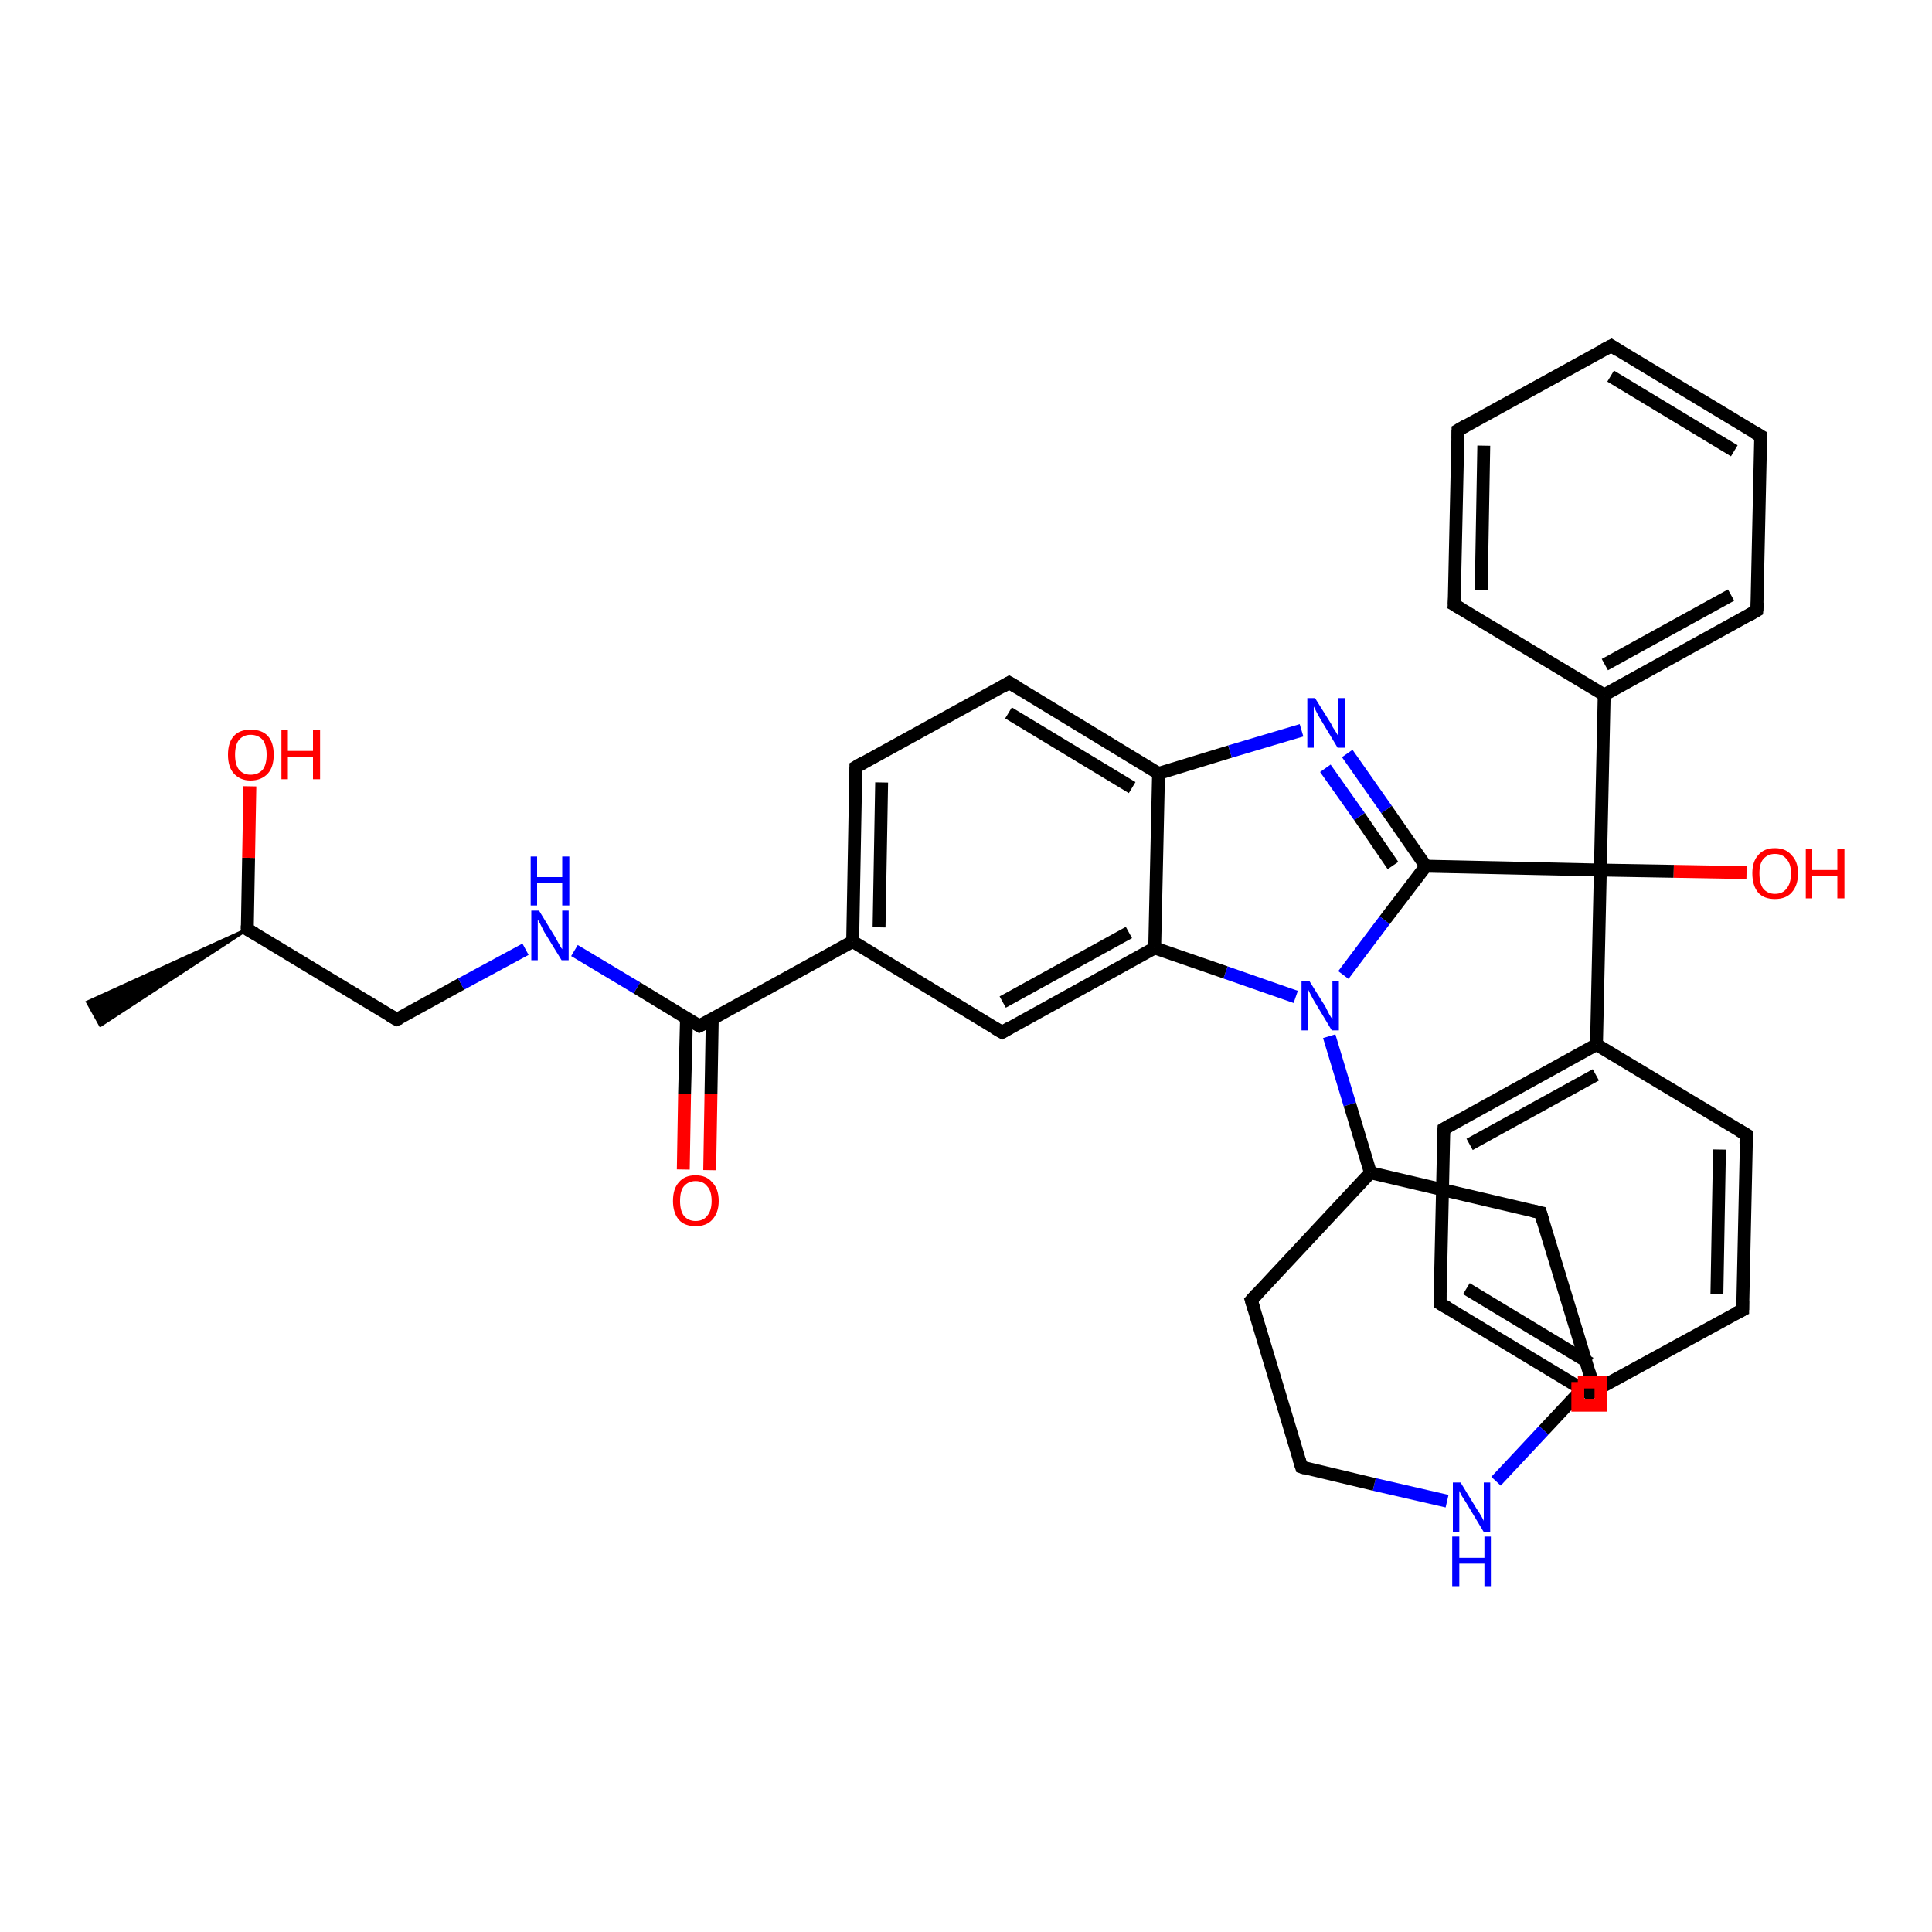<?xml version='1.0' encoding='iso-8859-1'?>
<svg version='1.1' baseProfile='full'
              xmlns='http://www.w3.org/2000/svg'
                      xmlns:rdkit='http://www.rdkit.org/xml'
                      xmlns:xlink='http://www.w3.org/1999/xlink'
                  xml:space='preserve'
width='300px' height='300px' viewBox='0 0 300 300'>
<!-- END OF HEADER -->
<rect style='opacity:1.0;fill:#FFFFFF;stroke:none' width='300.0' height='300.0' x='0.0' y='0.0'> </rect>
<path class='bond-0 atom-1 atom-0' d='M 38.4,144.3 L 15.6,159.2 L 13.6,155.6 Z' style='fill:#000000;fill-rule:evenodd;fill-opacity:1;stroke:#000000;stroke-width:0.5px;stroke-linecap:butt;stroke-linejoin:miter;stroke-opacity:1;' />
<path class='bond-1 atom-1 atom-2' d='M 38.4,144.3 L 38.6,133.2' style='fill:none;fill-rule:evenodd;stroke:#000000;stroke-width:2.0px;stroke-linecap:butt;stroke-linejoin:miter;stroke-opacity:1' />
<path class='bond-1 atom-1 atom-2' d='M 38.6,133.2 L 38.8,122.1' style='fill:none;fill-rule:evenodd;stroke:#FF0000;stroke-width:2.0px;stroke-linecap:butt;stroke-linejoin:miter;stroke-opacity:1' />
<path class='bond-2 atom-1 atom-3' d='M 38.4,144.3 L 61.6,158.3' style='fill:none;fill-rule:evenodd;stroke:#000000;stroke-width:2.0px;stroke-linecap:butt;stroke-linejoin:miter;stroke-opacity:1' />
<path class='bond-3 atom-3 atom-4' d='M 61.6,158.3 L 71.6,152.8' style='fill:none;fill-rule:evenodd;stroke:#000000;stroke-width:2.0px;stroke-linecap:butt;stroke-linejoin:miter;stroke-opacity:1' />
<path class='bond-3 atom-3 atom-4' d='M 71.6,152.8 L 81.6,147.4' style='fill:none;fill-rule:evenodd;stroke:#0000FF;stroke-width:2.0px;stroke-linecap:butt;stroke-linejoin:miter;stroke-opacity:1' />
<path class='bond-4 atom-4 atom-5' d='M 89.2,147.6 L 98.9,153.4' style='fill:none;fill-rule:evenodd;stroke:#0000FF;stroke-width:2.0px;stroke-linecap:butt;stroke-linejoin:miter;stroke-opacity:1' />
<path class='bond-4 atom-4 atom-5' d='M 98.9,153.4 L 108.6,159.3' style='fill:none;fill-rule:evenodd;stroke:#000000;stroke-width:2.0px;stroke-linecap:butt;stroke-linejoin:miter;stroke-opacity:1' />
<path class='bond-5 atom-5 atom-6' d='M 106.6,158.1 L 106.3,169.9' style='fill:none;fill-rule:evenodd;stroke:#000000;stroke-width:2.0px;stroke-linecap:butt;stroke-linejoin:miter;stroke-opacity:1' />
<path class='bond-5 atom-5 atom-6' d='M 106.3,169.9 L 106.1,181.6' style='fill:none;fill-rule:evenodd;stroke:#FF0000;stroke-width:2.0px;stroke-linecap:butt;stroke-linejoin:miter;stroke-opacity:1' />
<path class='bond-5 atom-5 atom-6' d='M 110.6,158.2 L 110.4,169.9' style='fill:none;fill-rule:evenodd;stroke:#000000;stroke-width:2.0px;stroke-linecap:butt;stroke-linejoin:miter;stroke-opacity:1' />
<path class='bond-5 atom-5 atom-6' d='M 110.4,169.9 L 110.2,181.7' style='fill:none;fill-rule:evenodd;stroke:#FF0000;stroke-width:2.0px;stroke-linecap:butt;stroke-linejoin:miter;stroke-opacity:1' />
<path class='bond-6 atom-5 atom-7' d='M 108.6,159.3 L 132.4,146.2' style='fill:none;fill-rule:evenodd;stroke:#000000;stroke-width:2.0px;stroke-linecap:butt;stroke-linejoin:miter;stroke-opacity:1' />
<path class='bond-7 atom-7 atom-8' d='M 132.4,146.2 L 132.9,119.1' style='fill:none;fill-rule:evenodd;stroke:#000000;stroke-width:2.0px;stroke-linecap:butt;stroke-linejoin:miter;stroke-opacity:1' />
<path class='bond-7 atom-7 atom-8' d='M 136.5,144.0 L 136.9,121.5' style='fill:none;fill-rule:evenodd;stroke:#000000;stroke-width:2.0px;stroke-linecap:butt;stroke-linejoin:miter;stroke-opacity:1' />
<path class='bond-8 atom-8 atom-9' d='M 132.9,119.1 L 156.7,106.0' style='fill:none;fill-rule:evenodd;stroke:#000000;stroke-width:2.0px;stroke-linecap:butt;stroke-linejoin:miter;stroke-opacity:1' />
<path class='bond-9 atom-9 atom-10' d='M 156.7,106.0 L 179.9,120.1' style='fill:none;fill-rule:evenodd;stroke:#000000;stroke-width:2.0px;stroke-linecap:butt;stroke-linejoin:miter;stroke-opacity:1' />
<path class='bond-9 atom-9 atom-10' d='M 156.6,110.7 L 175.8,122.3' style='fill:none;fill-rule:evenodd;stroke:#000000;stroke-width:2.0px;stroke-linecap:butt;stroke-linejoin:miter;stroke-opacity:1' />
<path class='bond-10 atom-10 atom-11' d='M 179.9,120.1 L 191.0,116.7' style='fill:none;fill-rule:evenodd;stroke:#000000;stroke-width:2.0px;stroke-linecap:butt;stroke-linejoin:miter;stroke-opacity:1' />
<path class='bond-10 atom-10 atom-11' d='M 191.0,116.7 L 202.1,113.4' style='fill:none;fill-rule:evenodd;stroke:#0000FF;stroke-width:2.0px;stroke-linecap:butt;stroke-linejoin:miter;stroke-opacity:1' />
<path class='bond-11 atom-11 atom-12' d='M 209.2,117.0 L 215.3,125.7' style='fill:none;fill-rule:evenodd;stroke:#0000FF;stroke-width:2.0px;stroke-linecap:butt;stroke-linejoin:miter;stroke-opacity:1' />
<path class='bond-11 atom-11 atom-12' d='M 215.3,125.7 L 221.4,134.5' style='fill:none;fill-rule:evenodd;stroke:#000000;stroke-width:2.0px;stroke-linecap:butt;stroke-linejoin:miter;stroke-opacity:1' />
<path class='bond-11 atom-11 atom-12' d='M 205.8,119.3 L 211.1,126.8' style='fill:none;fill-rule:evenodd;stroke:#0000FF;stroke-width:2.0px;stroke-linecap:butt;stroke-linejoin:miter;stroke-opacity:1' />
<path class='bond-11 atom-11 atom-12' d='M 211.1,126.8 L 216.3,134.4' style='fill:none;fill-rule:evenodd;stroke:#000000;stroke-width:2.0px;stroke-linecap:butt;stroke-linejoin:miter;stroke-opacity:1' />
<path class='bond-12 atom-12 atom-13' d='M 221.4,134.5 L 248.5,135.1' style='fill:none;fill-rule:evenodd;stroke:#000000;stroke-width:2.0px;stroke-linecap:butt;stroke-linejoin:miter;stroke-opacity:1' />
<path class='bond-13 atom-13 atom-14' d='M 248.5,135.1 L 259.9,135.3' style='fill:none;fill-rule:evenodd;stroke:#000000;stroke-width:2.0px;stroke-linecap:butt;stroke-linejoin:miter;stroke-opacity:1' />
<path class='bond-13 atom-13 atom-14' d='M 259.9,135.3 L 271.2,135.5' style='fill:none;fill-rule:evenodd;stroke:#FF0000;stroke-width:2.0px;stroke-linecap:butt;stroke-linejoin:miter;stroke-opacity:1' />
<path class='bond-14 atom-13 atom-15' d='M 248.5,135.1 L 249.1,107.9' style='fill:none;fill-rule:evenodd;stroke:#000000;stroke-width:2.0px;stroke-linecap:butt;stroke-linejoin:miter;stroke-opacity:1' />
<path class='bond-15 atom-15 atom-16' d='M 249.1,107.9 L 272.8,94.8' style='fill:none;fill-rule:evenodd;stroke:#000000;stroke-width:2.0px;stroke-linecap:butt;stroke-linejoin:miter;stroke-opacity:1' />
<path class='bond-15 atom-15 atom-16' d='M 249.2,103.2 L 268.8,92.4' style='fill:none;fill-rule:evenodd;stroke:#000000;stroke-width:2.0px;stroke-linecap:butt;stroke-linejoin:miter;stroke-opacity:1' />
<path class='bond-16 atom-16 atom-17' d='M 272.8,94.8 L 273.4,67.7' style='fill:none;fill-rule:evenodd;stroke:#000000;stroke-width:2.0px;stroke-linecap:butt;stroke-linejoin:miter;stroke-opacity:1' />
<path class='bond-17 atom-17 atom-18' d='M 273.4,67.7 L 250.2,53.7' style='fill:none;fill-rule:evenodd;stroke:#000000;stroke-width:2.0px;stroke-linecap:butt;stroke-linejoin:miter;stroke-opacity:1' />
<path class='bond-17 atom-17 atom-18' d='M 269.3,70.0 L 250.1,58.4' style='fill:none;fill-rule:evenodd;stroke:#000000;stroke-width:2.0px;stroke-linecap:butt;stroke-linejoin:miter;stroke-opacity:1' />
<path class='bond-18 atom-18 atom-19' d='M 250.2,53.7 L 226.4,66.8' style='fill:none;fill-rule:evenodd;stroke:#000000;stroke-width:2.0px;stroke-linecap:butt;stroke-linejoin:miter;stroke-opacity:1' />
<path class='bond-19 atom-19 atom-20' d='M 226.4,66.8 L 225.8,93.9' style='fill:none;fill-rule:evenodd;stroke:#000000;stroke-width:2.0px;stroke-linecap:butt;stroke-linejoin:miter;stroke-opacity:1' />
<path class='bond-19 atom-19 atom-20' d='M 230.4,69.2 L 230.0,91.6' style='fill:none;fill-rule:evenodd;stroke:#000000;stroke-width:2.0px;stroke-linecap:butt;stroke-linejoin:miter;stroke-opacity:1' />
<path class='bond-20 atom-13 atom-21' d='M 248.5,135.1 L 247.9,162.2' style='fill:none;fill-rule:evenodd;stroke:#000000;stroke-width:2.0px;stroke-linecap:butt;stroke-linejoin:miter;stroke-opacity:1' />
<path class='bond-21 atom-21 atom-22' d='M 247.9,162.2 L 224.2,175.3' style='fill:none;fill-rule:evenodd;stroke:#000000;stroke-width:2.0px;stroke-linecap:butt;stroke-linejoin:miter;stroke-opacity:1' />
<path class='bond-21 atom-21 atom-22' d='M 247.8,166.9 L 228.2,177.7' style='fill:none;fill-rule:evenodd;stroke:#000000;stroke-width:2.0px;stroke-linecap:butt;stroke-linejoin:miter;stroke-opacity:1' />
<path class='bond-22 atom-22 atom-23' d='M 224.2,175.3 L 223.6,202.4' style='fill:none;fill-rule:evenodd;stroke:#000000;stroke-width:2.0px;stroke-linecap:butt;stroke-linejoin:miter;stroke-opacity:1' />
<path class='bond-23 atom-23 atom-24' d='M 223.6,202.4 L 246.8,216.4' style='fill:none;fill-rule:evenodd;stroke:#000000;stroke-width:2.0px;stroke-linecap:butt;stroke-linejoin:miter;stroke-opacity:1' />
<path class='bond-23 atom-23 atom-24' d='M 227.7,200.1 L 246.9,211.7' style='fill:none;fill-rule:evenodd;stroke:#000000;stroke-width:2.0px;stroke-linecap:butt;stroke-linejoin:miter;stroke-opacity:1' />
<path class='bond-24 atom-24 atom-25' d='M 246.8,216.4 L 270.6,203.4' style='fill:none;fill-rule:evenodd;stroke:#000000;stroke-width:2.0px;stroke-linecap:butt;stroke-linejoin:miter;stroke-opacity:1' />
<path class='bond-25 atom-25 atom-26' d='M 270.6,203.4 L 271.2,176.2' style='fill:none;fill-rule:evenodd;stroke:#000000;stroke-width:2.0px;stroke-linecap:butt;stroke-linejoin:miter;stroke-opacity:1' />
<path class='bond-25 atom-25 atom-26' d='M 266.6,200.9 L 267.0,178.5' style='fill:none;fill-rule:evenodd;stroke:#000000;stroke-width:2.0px;stroke-linecap:butt;stroke-linejoin:miter;stroke-opacity:1' />
<path class='bond-26 atom-12 atom-27' d='M 221.4,134.5 L 215.0,142.9' style='fill:none;fill-rule:evenodd;stroke:#000000;stroke-width:2.0px;stroke-linecap:butt;stroke-linejoin:miter;stroke-opacity:1' />
<path class='bond-26 atom-12 atom-27' d='M 215.0,142.9 L 208.6,151.4' style='fill:none;fill-rule:evenodd;stroke:#0000FF;stroke-width:2.0px;stroke-linecap:butt;stroke-linejoin:miter;stroke-opacity:1' />
<path class='bond-27 atom-27 atom-28' d='M 206.4,160.9 L 209.6,171.5' style='fill:none;fill-rule:evenodd;stroke:#0000FF;stroke-width:2.0px;stroke-linecap:butt;stroke-linejoin:miter;stroke-opacity:1' />
<path class='bond-27 atom-27 atom-28' d='M 209.6,171.5 L 212.8,182.1' style='fill:none;fill-rule:evenodd;stroke:#000000;stroke-width:2.0px;stroke-linecap:butt;stroke-linejoin:miter;stroke-opacity:1' />
<path class='bond-28 atom-28 atom-29' d='M 212.8,182.1 L 239.2,188.3' style='fill:none;fill-rule:evenodd;stroke:#000000;stroke-width:2.0px;stroke-linecap:butt;stroke-linejoin:miter;stroke-opacity:1' />
<path class='bond-29 atom-29 atom-30' d='M 239.2,188.3 L 247.1,214.2' style='fill:none;fill-rule:evenodd;stroke:#000000;stroke-width:2.0px;stroke-linecap:butt;stroke-linejoin:miter;stroke-opacity:1' />
<path class='bond-30 atom-30 atom-31' d='M 247.1,214.2 L 239.7,222.1' style='fill:none;fill-rule:evenodd;stroke:#000000;stroke-width:2.0px;stroke-linecap:butt;stroke-linejoin:miter;stroke-opacity:1' />
<path class='bond-30 atom-30 atom-31' d='M 239.7,222.1 L 232.3,230.0' style='fill:none;fill-rule:evenodd;stroke:#0000FF;stroke-width:2.0px;stroke-linecap:butt;stroke-linejoin:miter;stroke-opacity:1' />
<path class='bond-31 atom-31 atom-32' d='M 224.7,233.1 L 213.4,230.5' style='fill:none;fill-rule:evenodd;stroke:#0000FF;stroke-width:2.0px;stroke-linecap:butt;stroke-linejoin:miter;stroke-opacity:1' />
<path class='bond-31 atom-31 atom-32' d='M 213.4,230.5 L 202.1,227.8' style='fill:none;fill-rule:evenodd;stroke:#000000;stroke-width:2.0px;stroke-linecap:butt;stroke-linejoin:miter;stroke-opacity:1' />
<path class='bond-32 atom-32 atom-33' d='M 202.1,227.8 L 194.3,201.9' style='fill:none;fill-rule:evenodd;stroke:#000000;stroke-width:2.0px;stroke-linecap:butt;stroke-linejoin:miter;stroke-opacity:1' />
<path class='bond-33 atom-27 atom-34' d='M 201.2,154.8 L 190.3,151.0' style='fill:none;fill-rule:evenodd;stroke:#0000FF;stroke-width:2.0px;stroke-linecap:butt;stroke-linejoin:miter;stroke-opacity:1' />
<path class='bond-33 atom-27 atom-34' d='M 190.3,151.0 L 179.3,147.2' style='fill:none;fill-rule:evenodd;stroke:#000000;stroke-width:2.0px;stroke-linecap:butt;stroke-linejoin:miter;stroke-opacity:1' />
<path class='bond-34 atom-34 atom-35' d='M 179.3,147.2 L 155.6,160.3' style='fill:none;fill-rule:evenodd;stroke:#000000;stroke-width:2.0px;stroke-linecap:butt;stroke-linejoin:miter;stroke-opacity:1' />
<path class='bond-34 atom-34 atom-35' d='M 175.3,144.8 L 155.7,155.6' style='fill:none;fill-rule:evenodd;stroke:#000000;stroke-width:2.0px;stroke-linecap:butt;stroke-linejoin:miter;stroke-opacity:1' />
<path class='bond-35 atom-35 atom-7' d='M 155.6,160.3 L 132.4,146.2' style='fill:none;fill-rule:evenodd;stroke:#000000;stroke-width:2.0px;stroke-linecap:butt;stroke-linejoin:miter;stroke-opacity:1' />
<path class='bond-36 atom-34 atom-10' d='M 179.3,147.2 L 179.9,120.1' style='fill:none;fill-rule:evenodd;stroke:#000000;stroke-width:2.0px;stroke-linecap:butt;stroke-linejoin:miter;stroke-opacity:1' />
<path class='bond-37 atom-20 atom-15' d='M 225.8,93.9 L 249.1,107.9' style='fill:none;fill-rule:evenodd;stroke:#000000;stroke-width:2.0px;stroke-linecap:butt;stroke-linejoin:miter;stroke-opacity:1' />
<path class='bond-38 atom-26 atom-21' d='M 271.2,176.2 L 247.9,162.2' style='fill:none;fill-rule:evenodd;stroke:#000000;stroke-width:2.0px;stroke-linecap:butt;stroke-linejoin:miter;stroke-opacity:1' />
<path class='bond-39 atom-33 atom-28' d='M 194.3,201.9 L 212.8,182.1' style='fill:none;fill-rule:evenodd;stroke:#000000;stroke-width:2.0px;stroke-linecap:butt;stroke-linejoin:miter;stroke-opacity:1' />
<path d='M 38.4,143.7 L 38.4,144.3 L 39.6,145.0' style='fill:none;stroke:#000000;stroke-width:2.0px;stroke-linecap:butt;stroke-linejoin:miter;stroke-opacity:1;' />
<path d='M 60.4,157.6 L 61.6,158.3 L 62.1,158.1' style='fill:none;stroke:#000000;stroke-width:2.0px;stroke-linecap:butt;stroke-linejoin:miter;stroke-opacity:1;' />
<path d='M 108.1,159.0 L 108.6,159.3 L 109.8,158.7' style='fill:none;stroke:#000000;stroke-width:2.0px;stroke-linecap:butt;stroke-linejoin:miter;stroke-opacity:1;' />
<path d='M 132.9,120.5 L 132.9,119.1 L 134.1,118.4' style='fill:none;stroke:#000000;stroke-width:2.0px;stroke-linecap:butt;stroke-linejoin:miter;stroke-opacity:1;' />
<path d='M 155.5,106.7 L 156.7,106.0 L 157.9,106.7' style='fill:none;stroke:#000000;stroke-width:2.0px;stroke-linecap:butt;stroke-linejoin:miter;stroke-opacity:1;' />
<path d='M 271.6,95.5 L 272.8,94.8 L 272.9,93.5' style='fill:none;stroke:#000000;stroke-width:2.0px;stroke-linecap:butt;stroke-linejoin:miter;stroke-opacity:1;' />
<path d='M 273.4,69.1 L 273.4,67.7 L 272.2,67.0' style='fill:none;stroke:#000000;stroke-width:2.0px;stroke-linecap:butt;stroke-linejoin:miter;stroke-opacity:1;' />
<path d='M 251.3,54.4 L 250.2,53.7 L 249.0,54.3' style='fill:none;stroke:#000000;stroke-width:2.0px;stroke-linecap:butt;stroke-linejoin:miter;stroke-opacity:1;' />
<path d='M 227.6,66.1 L 226.4,66.8 L 226.4,68.1' style='fill:none;stroke:#000000;stroke-width:2.0px;stroke-linecap:butt;stroke-linejoin:miter;stroke-opacity:1;' />
<path d='M 225.9,92.5 L 225.8,93.9 L 227.0,94.6' style='fill:none;stroke:#000000;stroke-width:2.0px;stroke-linecap:butt;stroke-linejoin:miter;stroke-opacity:1;' />
<path d='M 225.4,174.6 L 224.2,175.3 L 224.1,176.6' style='fill:none;stroke:#000000;stroke-width:2.0px;stroke-linecap:butt;stroke-linejoin:miter;stroke-opacity:1;' />
<path d='M 223.6,201.0 L 223.6,202.4 L 224.8,203.1' style='fill:none;stroke:#000000;stroke-width:2.0px;stroke-linecap:butt;stroke-linejoin:miter;stroke-opacity:1;' />
<path d='M 245.7,215.7 L 246.8,216.4 L 248.0,215.8' style='fill:none;stroke:#000000;stroke-width:2.0px;stroke-linecap:butt;stroke-linejoin:miter;stroke-opacity:1;' />
<path d='M 269.4,204.0 L 270.6,203.4 L 270.6,202.0' style='fill:none;stroke:#000000;stroke-width:2.0px;stroke-linecap:butt;stroke-linejoin:miter;stroke-opacity:1;' />
<path d='M 271.1,177.6 L 271.2,176.2 L 270.0,175.5' style='fill:none;stroke:#000000;stroke-width:2.0px;stroke-linecap:butt;stroke-linejoin:miter;stroke-opacity:1;' />
<path d='M 237.9,188.0 L 239.2,188.3 L 239.6,189.6' style='fill:none;stroke:#000000;stroke-width:2.0px;stroke-linecap:butt;stroke-linejoin:miter;stroke-opacity:1;' />
<path d='M 246.7,212.9 L 247.1,214.2 L 246.7,214.6' style='fill:none;stroke:#000000;stroke-width:2.0px;stroke-linecap:butt;stroke-linejoin:miter;stroke-opacity:1;' />
<path d='M 202.7,228.0 L 202.1,227.8 L 201.7,226.5' style='fill:none;stroke:#000000;stroke-width:2.0px;stroke-linecap:butt;stroke-linejoin:miter;stroke-opacity:1;' />
<path d='M 194.7,203.2 L 194.3,201.9 L 195.2,200.9' style='fill:none;stroke:#000000;stroke-width:2.0px;stroke-linecap:butt;stroke-linejoin:miter;stroke-opacity:1;' />
<path d='M 156.8,159.6 L 155.6,160.3 L 154.4,159.6' style='fill:none;stroke:#000000;stroke-width:2.0px;stroke-linecap:butt;stroke-linejoin:miter;stroke-opacity:1;' />
<path class='atom-2' d='M 35.4 117.2
Q 35.4 115.3, 36.3 114.3
Q 37.2 113.3, 38.9 113.3
Q 40.7 113.3, 41.6 114.3
Q 42.5 115.3, 42.5 117.2
Q 42.5 119.1, 41.6 120.1
Q 40.6 121.2, 38.9 121.2
Q 37.3 121.2, 36.3 120.1
Q 35.4 119.1, 35.4 117.2
M 38.9 120.3
Q 40.1 120.3, 40.8 119.5
Q 41.4 118.7, 41.4 117.2
Q 41.4 115.7, 40.8 114.9
Q 40.1 114.1, 38.9 114.1
Q 37.8 114.1, 37.1 114.9
Q 36.5 115.7, 36.5 117.2
Q 36.5 118.7, 37.1 119.5
Q 37.8 120.3, 38.9 120.3
' fill='#FF0000'/>
<path class='atom-2' d='M 43.7 113.4
L 44.7 113.4
L 44.7 116.6
L 48.6 116.6
L 48.6 113.4
L 49.7 113.4
L 49.7 121.0
L 48.6 121.0
L 48.6 117.5
L 44.7 117.5
L 44.7 121.0
L 43.7 121.0
L 43.7 113.4
' fill='#FF0000'/>
<path class='atom-4' d='M 83.7 141.4
L 86.2 145.5
Q 86.4 145.9, 86.8 146.6
Q 87.2 147.3, 87.3 147.4
L 87.3 141.4
L 88.3 141.4
L 88.3 149.1
L 87.2 149.1
L 84.5 144.7
Q 84.2 144.1, 83.9 143.5
Q 83.6 142.9, 83.5 142.8
L 83.5 149.1
L 82.5 149.1
L 82.5 141.4
L 83.7 141.4
' fill='#0000FF'/>
<path class='atom-4' d='M 82.4 133.0
L 83.4 133.0
L 83.4 136.2
L 87.3 136.2
L 87.3 133.0
L 88.4 133.0
L 88.4 140.6
L 87.3 140.6
L 87.3 137.1
L 83.4 137.1
L 83.4 140.6
L 82.4 140.6
L 82.4 133.0
' fill='#0000FF'/>
<path class='atom-6' d='M 104.5 186.5
Q 104.5 184.6, 105.4 183.6
Q 106.3 182.5, 108.0 182.5
Q 109.7 182.5, 110.6 183.6
Q 111.6 184.6, 111.6 186.5
Q 111.6 188.3, 110.6 189.4
Q 109.7 190.4, 108.0 190.4
Q 106.3 190.4, 105.4 189.4
Q 104.5 188.3, 104.5 186.5
M 108.0 189.6
Q 109.2 189.6, 109.8 188.8
Q 110.5 188.0, 110.5 186.5
Q 110.5 184.9, 109.8 184.2
Q 109.2 183.4, 108.0 183.4
Q 106.9 183.4, 106.2 184.2
Q 105.6 184.9, 105.6 186.5
Q 105.6 188.0, 106.2 188.8
Q 106.9 189.6, 108.0 189.6
' fill='#FF0000'/>
<path class='atom-11' d='M 204.2 108.4
L 206.7 112.4
Q 206.9 112.9, 207.4 113.6
Q 207.8 114.3, 207.8 114.3
L 207.8 108.4
L 208.8 108.4
L 208.8 116.1
L 207.7 116.1
L 205.0 111.6
Q 204.7 111.1, 204.4 110.5
Q 204.1 109.9, 204.0 109.7
L 204.0 116.1
L 203.0 116.1
L 203.0 108.4
L 204.2 108.4
' fill='#0000FF'/>
<path class='atom-14' d='M 272.1 135.6
Q 272.1 133.8, 273.0 132.8
Q 273.9 131.7, 275.6 131.7
Q 277.3 131.7, 278.2 132.8
Q 279.2 133.8, 279.2 135.6
Q 279.2 137.5, 278.2 138.6
Q 277.3 139.6, 275.6 139.6
Q 273.9 139.6, 273.0 138.6
Q 272.1 137.5, 272.1 135.6
M 275.6 138.8
Q 276.8 138.8, 277.4 138.0
Q 278.1 137.2, 278.1 135.6
Q 278.1 134.1, 277.4 133.4
Q 276.8 132.6, 275.6 132.6
Q 274.5 132.6, 273.8 133.4
Q 273.2 134.1, 273.2 135.6
Q 273.2 137.2, 273.8 138.0
Q 274.5 138.8, 275.6 138.8
' fill='#FF0000'/>
<path class='atom-14' d='M 280.4 131.8
L 281.4 131.8
L 281.4 135.1
L 285.3 135.1
L 285.3 131.8
L 286.4 131.8
L 286.4 139.5
L 285.3 139.5
L 285.3 136.0
L 281.4 136.0
L 281.4 139.5
L 280.4 139.5
L 280.4 131.8
' fill='#FF0000'/>
<path class='atom-27' d='M 203.3 152.3
L 205.8 156.3
Q 206.0 156.7, 206.4 157.5
Q 206.8 158.2, 206.9 158.2
L 206.9 152.3
L 207.9 152.3
L 207.9 160.0
L 206.8 160.0
L 204.1 155.5
Q 203.8 155.0, 203.5 154.4
Q 203.2 153.8, 203.1 153.6
L 203.1 160.0
L 202.1 160.0
L 202.1 152.3
L 203.3 152.3
' fill='#0000FF'/>
<path class='atom-31' d='M 226.8 230.2
L 229.3 234.3
Q 229.6 234.7, 230.0 235.4
Q 230.4 236.1, 230.4 236.2
L 230.4 230.2
L 231.4 230.2
L 231.4 237.9
L 230.4 237.9
L 227.7 233.4
Q 227.4 232.9, 227.0 232.3
Q 226.7 231.7, 226.6 231.5
L 226.6 237.9
L 225.6 237.9
L 225.6 230.2
L 226.8 230.2
' fill='#0000FF'/>
<path class='atom-31' d='M 225.5 238.6
L 226.6 238.6
L 226.6 241.9
L 230.5 241.9
L 230.5 238.6
L 231.5 238.6
L 231.5 246.3
L 230.5 246.3
L 230.5 242.8
L 226.6 242.8
L 226.6 246.3
L 225.5 246.3
L 225.5 238.6
' fill='#0000FF'/>
<path class='atom-24' d='M 245.0,214.6 L 245.0,218.2 L 248.6,218.2 L 248.6,214.6 L 245.0,214.6' style='fill:none;stroke:#FF0000;stroke-width:2.0px;stroke-linecap:butt;stroke-linejoin:miter;stroke-opacity:1;' />
</svg>
